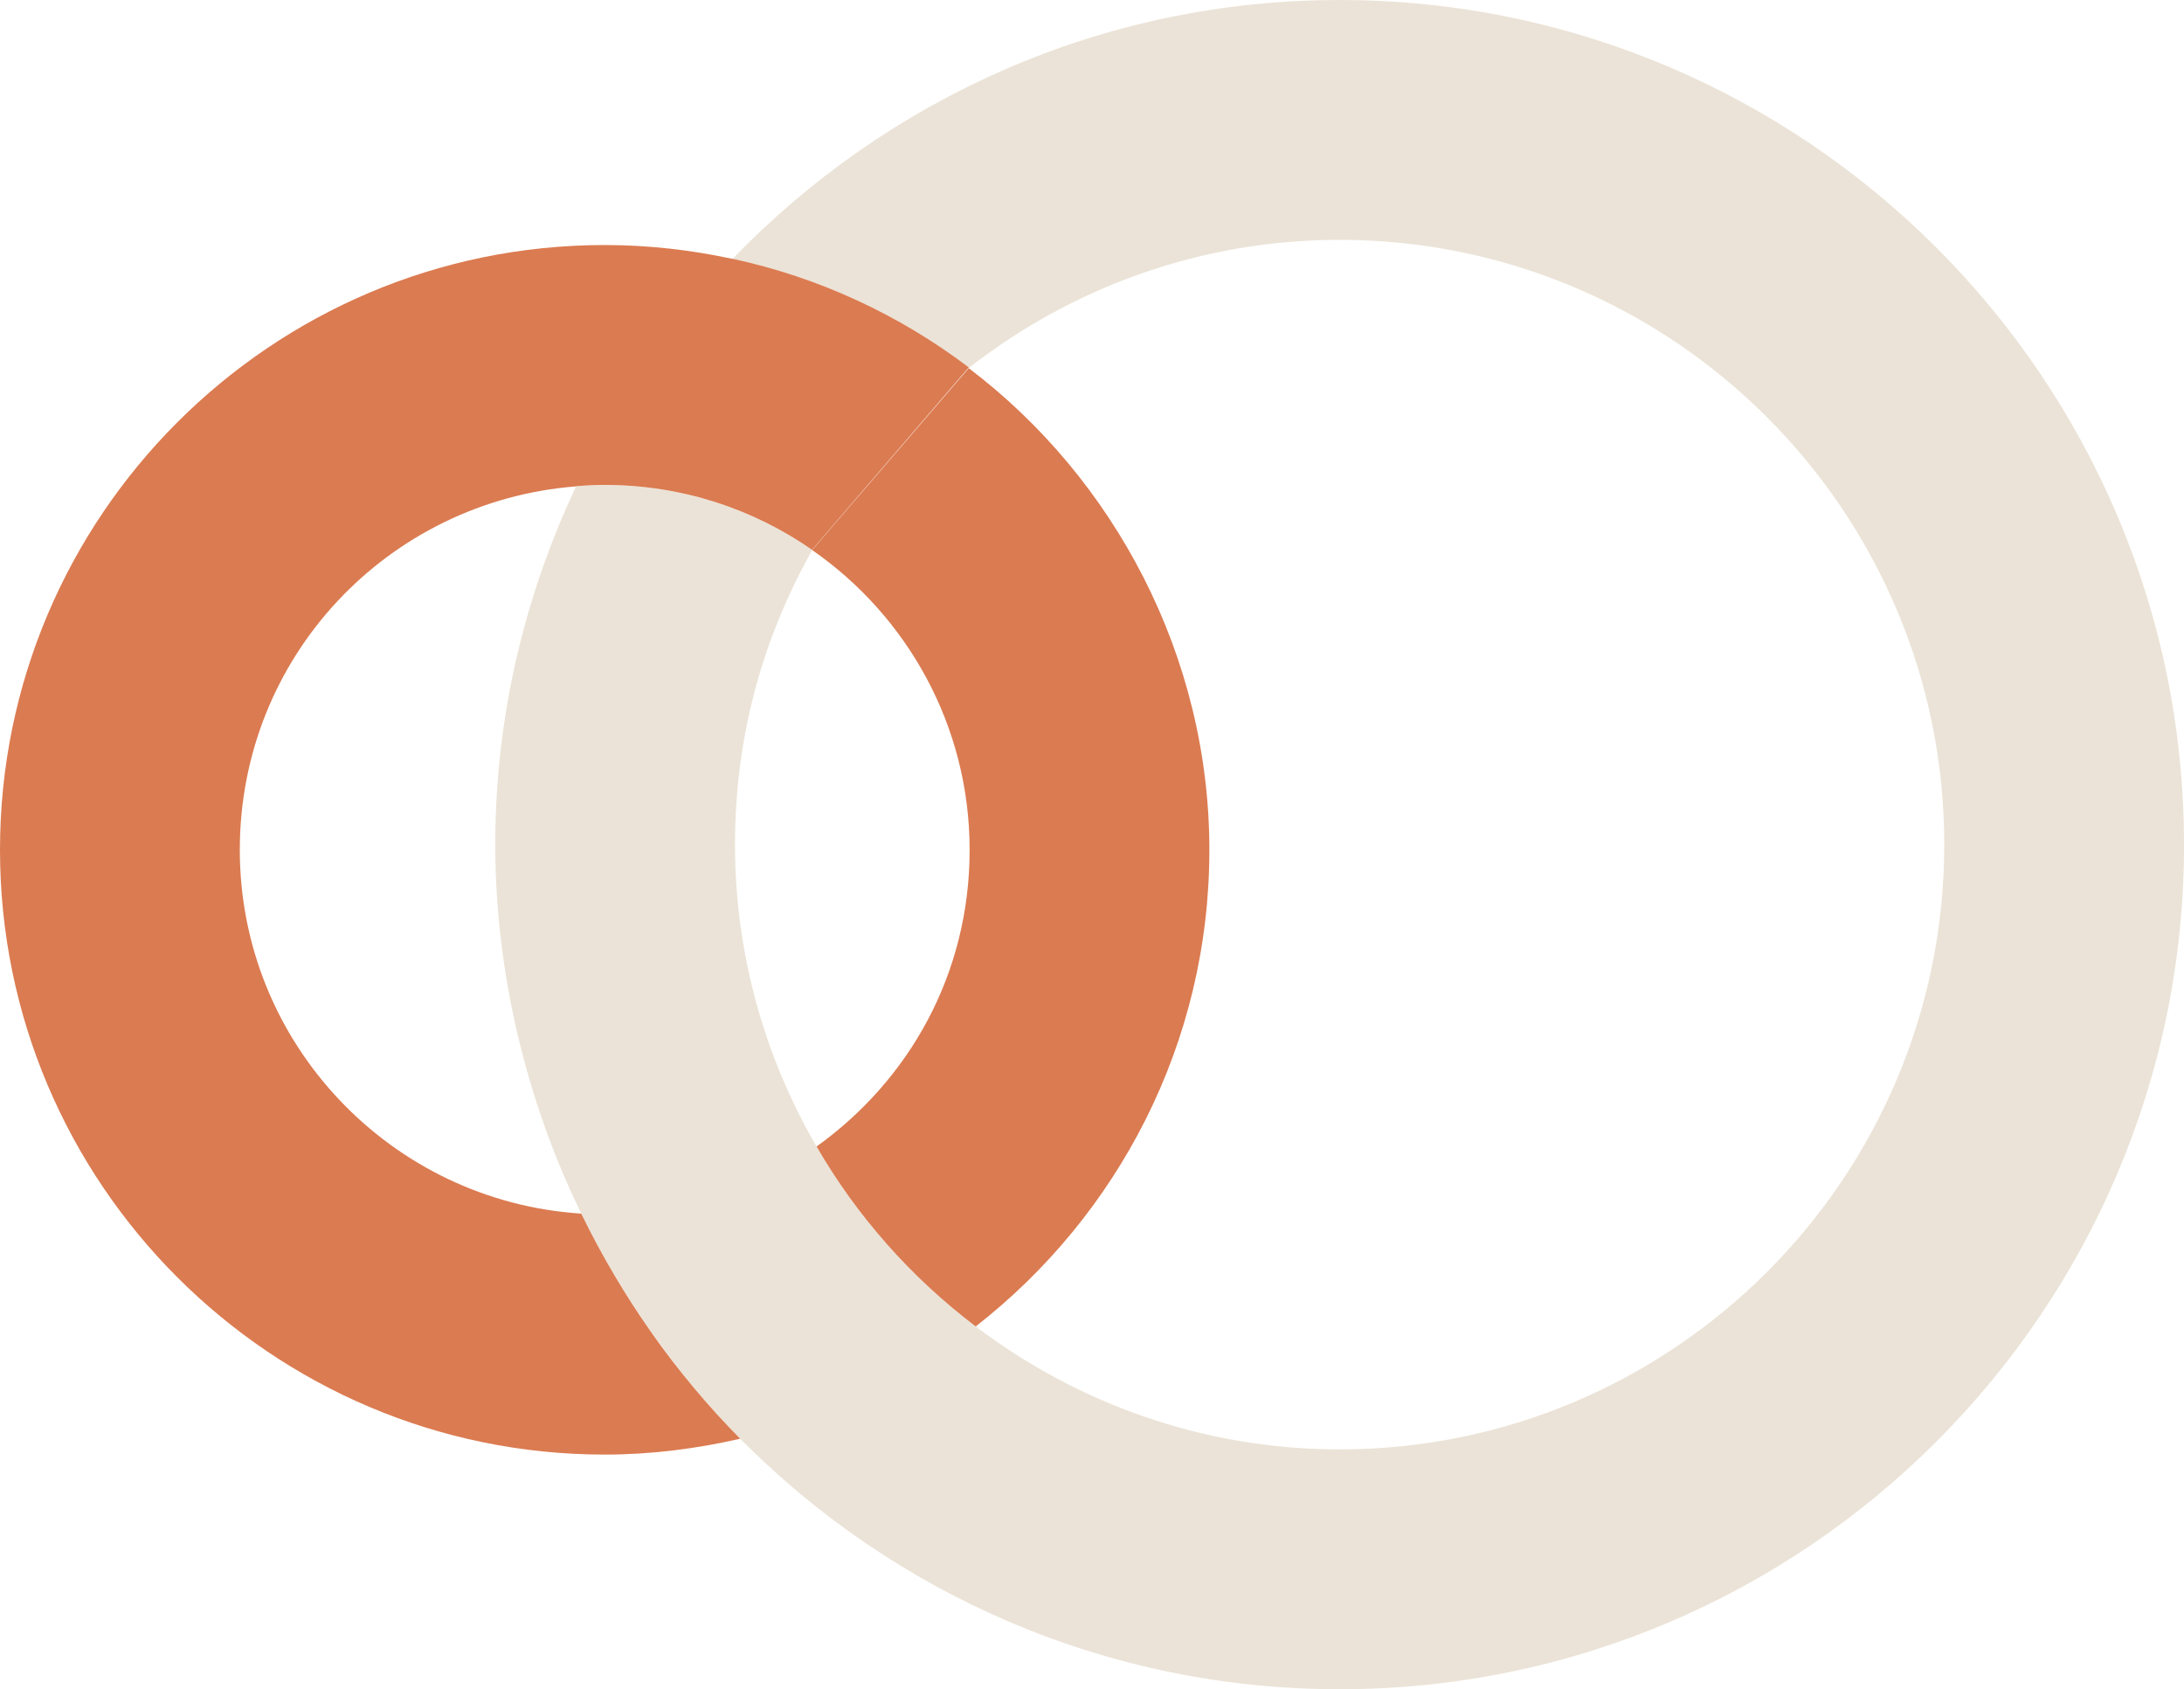 <?xml version="1.0" encoding="UTF-8"?>
<svg xmlns="http://www.w3.org/2000/svg" id="Layer_2" viewBox="0 0 366.4 283.32">
  <defs>
    <style>.cls-1{fill:#db7b51;}.cls-2{fill:#ebe3d7;}</style>
  </defs>
  <g id="Artwork">
    <g>
      <path class="cls-2" d="M366.4,141.66C366.4,63.54,302.85,0,224.73,0c-39.96,0-76.04,16.7-101.82,43.41,14.62,3.16,28.08,9.48,39.62,18.22l-.2,.24c17.23-13.51,38.87-21.64,62.41-21.64,55.93,0,101.44,45.5,101.44,101.44s-45.51,101.44-101.44,101.44c-22.94,0-44.05-7.75-61.06-20.63-5.37-4.07-10.32-8.65-14.78-13.68-.03-.03-.06-.07-.09-.1-2.2-2.49-4.27-5.08-6.23-7.77-.03-.05-.08-.1-.11-.15-1.97-2.73-3.81-5.55-5.49-8.47,0,0,0,0,0,0-8.64-14.92-13.67-32.18-13.67-50.62s4.77-34.92,13.05-49.6l-.13,.14c-9.89-6.85-21.87-10.88-34.78-10.88-1.61,0-3.2,.08-4.78,.21,0,0,0,.02-.02,.02-8.61,18.28-13.56,38.6-13.56,60.1s5.28,43.16,14.43,61.89c1.67,3.43,3.48,6.77,5.4,10.04,.13,.22,.26,.44,.39,.66,1.84,3.08,3.77,6.08,5.82,9.01,.46,.65,.96,1.27,1.44,1.92,1.85,2.55,3.74,5.07,5.76,7.49,2.47,2.94,5.05,5.79,7.75,8.53,.04,.03,.07,.08,.11,.11,25.69,25.92,61.27,42.01,100.55,42.01,78.11,0,141.67-63.55,141.67-141.67"></path>
      <path class="cls-1" d="M162.53,61.62c-11.56-8.75-25.04-15.08-39.69-18.23l-.02,.02c-6.91-1.49-14.05-2.31-21.39-2.31C45.5,41.1,0,86.6,0,142.54s45.5,101.44,101.44,101.44c7.83,0,15.42-.98,22.74-2.66-10.86-10.96-19.83-23.75-26.67-37.76-31.92-2.04-57.28-28.59-57.28-61.01s24.9-58.51,56.42-60.97c0,0,0-.02,.02-.03,1.58-.13,3.17-.21,4.78-.21,12.91,0,24.9,4.02,34.78,10.88m.02,.04c15.94,11.06,26.42,29.47,26.42,50.3s-10.17,38.63-25.68,49.75c6.81,11.77,15.92,22.01,26.7,30.18,23.81-18.58,39.2-47.46,39.2-79.93s-15.9-62.27-40.37-80.81"></path>
    </g>
  </g>
</svg>
